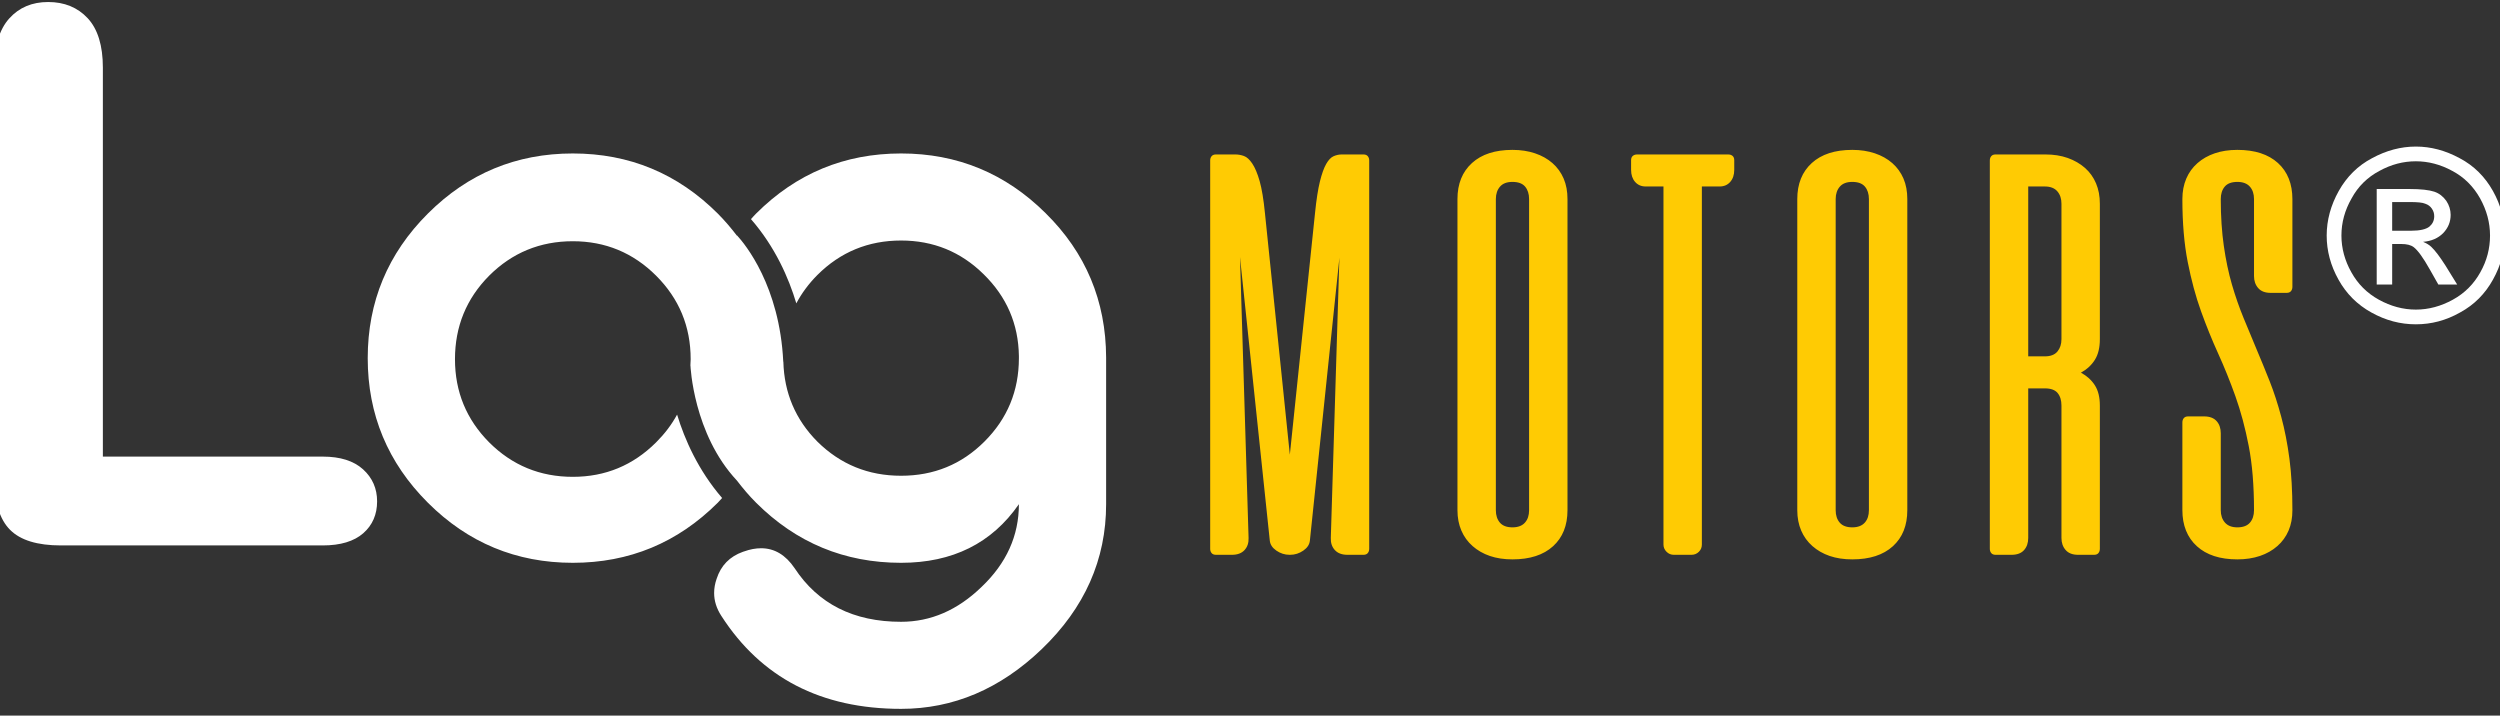 <?xml version="1.0" encoding="UTF-8" standalone="no"?>
<!DOCTYPE svg PUBLIC "-//W3C//DTD SVG 1.1//EN" "http://www.w3.org/Graphics/SVG/1.1/DTD/svg11.dtd">
<svg width="100%" height="100%" viewBox="0 0 269 77" version="1.1" xmlns="http://www.w3.org/2000/svg" xmlns:xlink="http://www.w3.org/1999/xlink" xml:space="preserve" xmlns:serif="http://www.serif.com/" style="fill-rule:evenodd;clip-rule:evenodd;stroke-linejoin:round;stroke-miterlimit:2;">
    <rect x="0" y="0" width="269" height="77" fill="#333333" stroke="none"/>
    <g transform="matrix(1,0,0,1,-250,-34)">
        <g transform="matrix(1,0,0,1.018,0,0)">
            <g id="LOGO.eps" transform="matrix(0.102,0,0,0.1,384.5,70.999)">
                <g transform="matrix(1,0,0,1,-1325,-377.083)">
                    <g transform="matrix(4.167,0,0,4.167,0,0)">
                        <path d="M334.443,54.235C334.781,50.899 335.192,48.239 335.676,46.281C336.159,44.322 336.693,42.847 337.272,41.831C337.852,40.816 338.481,40.163 339.159,39.872C339.835,39.583 340.512,39.438 341.19,39.438L346.702,39.438C347.185,39.438 347.548,39.583 347.788,39.872C348.031,40.163 348.152,40.526 348.152,40.961L348.152,139.466C348.152,139.901 348.031,140.263 347.788,140.553C347.548,140.844 347.185,140.988 346.702,140.988L342.64,140.988C341.237,140.988 340.173,140.578 339.448,139.779C338.723,138.981 338.385,137.966 338.432,136.709L340.609,65.623L333.137,137.362C333.041,138.377 332.485,139.223 331.469,139.925C330.454,140.626 329.341,140.988 328.133,140.988L327.987,140.988C326.778,140.988 325.666,140.626 324.651,139.925C323.636,139.223 323.079,138.377 322.982,137.362L315.439,65.479L317.614,136.709C317.664,137.966 317.325,138.981 316.6,139.779C315.874,140.578 314.811,140.988 313.408,140.988L309.346,140.988C308.862,140.988 308.5,140.844 308.258,140.553C308.015,140.263 307.894,139.901 307.894,139.466L307.894,40.961C307.894,40.526 308.015,40.163 308.258,39.872C308.5,39.583 308.862,39.438 309.346,39.438L314.278,39.438C314.955,39.438 315.68,39.558 316.43,39.824C317.179,40.091 317.881,40.743 318.559,41.759C319.234,42.775 319.863,44.249 320.42,46.208C320.975,48.166 321.411,50.85 321.749,54.235L328.06,115.6L334.443,54.235ZM370.494,50.754C370.494,46.885 371.727,43.838 374.169,41.613C376.611,39.389 380.02,38.277 384.42,38.277C386.501,38.277 388.411,38.568 390.127,39.147C391.844,39.728 393.319,40.55 394.552,41.638C395.784,42.725 396.728,44.032 397.38,45.554C398.033,47.078 398.349,48.819 398.349,50.754L398.349,129.672C398.349,133.541 397.138,136.588 394.697,138.812C392.255,141.036 388.821,142.148 384.42,142.148C382.293,142.148 380.383,141.86 378.691,141.279C376.998,140.699 375.546,139.853 374.314,138.764C373.081,137.676 372.138,136.37 371.485,134.847C370.832,133.324 370.494,131.607 370.494,129.672L370.494,50.754ZM388.628,50.754C388.628,49.448 388.289,48.384 387.613,47.586C386.935,46.789 385.872,46.401 384.42,46.401C383.018,46.401 381.979,46.789 381.278,47.586C380.577,48.384 380.214,49.448 380.214,50.754L380.214,129.672C380.214,130.979 380.553,132.019 381.229,132.816C381.906,133.614 382.97,134.025 384.42,134.025C385.823,134.025 386.887,133.614 387.587,132.816C388.289,132.019 388.628,130.979 388.628,129.672L388.628,50.754ZM439.04,39.438C439.477,39.438 439.838,39.558 440.129,39.8C440.419,40.043 440.564,40.405 440.564,40.888L440.564,43.355C440.564,44.611 440.225,45.627 439.548,46.401C438.871,47.174 437.976,47.562 436.864,47.562L432.367,47.562L432.367,138.377C432.367,139.103 432.127,139.707 431.617,140.215C431.109,140.722 430.48,140.988 429.756,140.988L425.259,140.988C424.533,140.988 423.929,140.722 423.421,140.215C422.913,139.707 422.647,139.103 422.647,138.377L422.647,47.562L418.15,47.562C417.037,47.562 416.143,47.174 415.466,46.401C414.79,45.627 414.451,44.611 414.451,43.355L414.451,40.888C414.451,40.405 414.596,40.043 414.886,39.8C415.176,39.558 415.539,39.438 415.974,39.438L439.04,39.438ZM456.522,50.754C456.522,46.885 457.755,43.838 460.196,41.613C462.639,39.389 466.048,38.277 470.448,38.277C472.528,38.277 474.439,38.568 476.155,39.147C477.872,39.728 479.347,40.55 480.58,41.638C481.813,42.725 482.756,44.032 483.408,45.554C484.061,47.078 484.376,48.819 484.376,50.754L484.376,129.672C484.376,133.541 483.166,136.588 480.725,138.812C478.283,141.036 474.849,142.148 470.448,142.148C468.32,142.148 466.411,141.86 464.718,141.279C463.026,140.699 461.575,139.853 460.341,138.764C459.109,137.676 458.165,136.37 457.513,134.847C456.86,133.324 456.522,131.607 456.522,129.672L456.522,50.754ZM474.656,50.754C474.656,49.448 474.318,48.384 473.64,47.586C472.963,46.789 471.899,46.401 470.448,46.401C469.047,46.401 468.006,46.789 467.306,47.586C466.604,48.384 466.242,49.448 466.242,50.754L466.242,129.672C466.242,130.979 466.58,132.019 467.258,132.816C467.935,133.614 468.998,134.025 470.448,134.025C471.851,134.025 472.915,133.614 473.616,132.816C474.318,132.019 474.656,130.979 474.656,129.672L474.656,50.754ZM519.338,39.438C521.417,39.438 523.303,39.728 524.996,40.332C526.689,40.936 528.14,41.782 529.348,42.847C530.557,43.911 531.5,45.216 532.153,46.764C532.806,48.311 533.12,50.029 533.12,51.914L533.12,86.295C533.12,88.424 532.71,90.165 531.863,91.519C531.017,92.873 529.832,93.961 528.332,94.782C529.832,95.605 531.017,96.669 531.863,97.999C532.71,99.328 533.12,101.045 533.12,103.124L533.12,139.466C533.12,139.901 532.998,140.263 532.758,140.553C532.515,140.844 532.153,140.988 531.669,140.988L527.607,140.988C526.205,140.988 525.165,140.578 524.465,139.779C523.763,138.981 523.4,137.966 523.4,136.709L523.4,103.124C523.4,101.818 523.086,100.754 522.434,99.956C521.78,99.159 520.693,98.773 519.193,98.773L514.986,98.773L514.986,136.709C514.986,137.966 514.647,138.981 513.946,139.779C513.246,140.578 512.181,140.988 510.779,140.988L506.717,140.988C506.233,140.988 505.87,140.844 505.629,140.553C505.387,140.263 505.266,139.901 505.266,139.466L505.266,40.961C505.266,40.526 505.387,40.163 505.629,39.872C505.87,39.583 506.233,39.438 506.717,39.438L519.338,39.438ZM514.986,47.562L514.986,90.649L519.193,90.649C520.644,90.649 521.707,90.237 522.386,89.415C523.062,88.593 523.4,87.554 523.4,86.295L523.4,51.914C523.4,50.656 523.062,49.617 522.36,48.795C521.66,47.973 520.596,47.562 519.193,47.562L514.986,47.562ZM576.351,74.545C574.95,74.545 573.909,74.135 573.209,73.337C572.507,72.539 572.145,71.523 572.145,70.266L572.145,50.754C572.145,49.448 571.806,48.408 571.105,47.61C570.404,46.812 569.34,46.401 567.937,46.401C566.487,46.401 565.423,46.789 564.746,47.586C564.068,48.384 563.731,49.448 563.731,50.754C563.731,55.153 563.997,59.12 564.504,62.649C565.012,66.179 565.688,69.444 566.559,72.442C567.43,75.44 568.42,78.269 569.509,80.928C570.597,83.588 571.685,86.224 572.797,88.859C573.909,91.495 575.022,94.203 576.11,96.959C577.198,99.716 578.165,102.713 579.035,105.954C579.906,109.193 580.607,112.747 581.115,116.616C581.622,120.486 581.865,124.838 581.865,129.672C581.865,131.607 581.55,133.324 580.897,134.847C580.245,136.37 579.302,137.676 578.069,138.764C576.836,139.853 575.361,140.699 573.644,141.279C571.928,141.86 570.017,142.148 567.937,142.148C563.537,142.148 560.128,141.036 557.686,138.812C555.244,136.588 554.011,133.517 554.011,129.649L554.011,107.404C554.011,106.969 554.132,106.607 554.373,106.317C554.615,106.026 554.977,105.881 555.461,105.881L559.523,105.881C560.926,105.881 561.99,106.292 562.691,107.09C563.392,107.887 563.731,108.903 563.731,110.161L563.731,129.672C563.731,130.979 564.093,132.019 564.794,132.816C565.495,133.614 566.535,134.025 567.937,134.025C569.388,134.025 570.452,133.614 571.129,132.816C571.806,132.019 572.145,130.979 572.145,129.672C572.145,123.483 571.71,118.067 570.816,113.424C569.921,108.783 568.784,104.551 567.43,100.754C566.075,96.959 564.626,93.356 563.077,89.947C561.53,86.537 560.08,82.959 558.725,79.188C557.37,75.417 556.258,71.257 555.364,66.711C554.47,62.166 554.011,56.846 554.011,50.754C554.011,48.819 554.349,47.078 555.002,45.554C555.654,44.032 556.597,42.725 557.831,41.638C559.063,40.55 560.515,39.728 562.207,39.147C563.899,38.568 565.809,38.277 567.937,38.277C572.337,38.277 575.771,39.389 578.214,41.613C580.656,43.838 581.865,46.909 581.865,50.778L581.865,73.022C581.865,73.458 581.743,73.82 581.502,74.11C581.259,74.4 580.897,74.545 580.414,74.545L576.351,74.545Z" style="fill:rgb(255,203,3);fill-rule:nonzero;"/>
                        <path d="M266.231,54.329C256.078,44.234 243.876,39.185 229.641,39.185C215.332,39.185 203.105,44.265 192.952,54.421C192.486,54.878 192.076,55.367 191.643,55.841C197.757,62.883 201.198,70.755 203.122,77.21C204.48,74.637 206.252,72.232 208.456,70.011C214.286,64.185 221.345,61.268 229.641,61.268C237.806,61.268 244.779,64.124 250.552,69.831C256.374,75.54 259.351,82.451 259.47,90.562L259.47,91.106C259.47,99.396 256.557,106.457 250.727,112.282C244.96,118.05 237.926,120.935 229.641,120.935C221.345,120.935 214.286,118.05 208.456,112.282C202.895,106.67 200.045,99.896 199.842,91.995L199.816,92.016C198.895,72.803 190.158,62.205 188.128,59.991C188.116,60.009 188.102,60.025 188.089,60.041C186.607,58.11 185.02,56.217 183.227,54.421C173.072,44.265 160.838,39.185 146.538,39.185C132.237,39.185 120.009,44.265 109.858,54.421C99.705,64.574 94.62,76.802 94.62,91.106C94.62,105.406 99.705,117.631 109.858,127.786C120.009,137.936 132.237,143.018 146.538,143.018C160.838,143.018 173.072,137.936 183.227,127.786C183.616,127.394 183.964,126.984 184.338,126.579C178.276,119.543 174.853,111.715 172.94,105.426C171.575,107.942 169.808,110.285 167.63,112.462C161.802,118.295 154.774,121.209 146.538,121.209C138.25,121.209 131.185,118.295 125.36,112.462C119.589,106.634 116.709,99.604 116.709,91.373C116.709,83.083 119.589,76.021 125.36,70.19C131.185,64.366 138.25,61.45 146.538,61.45C154.774,61.45 161.802,64.366 167.63,70.19C173.454,76.021 176.376,83.083 176.376,91.373C176.376,91.931 176.339,92.473 176.305,93.019L176.324,93.007C176.324,93.007 177.015,110.317 188.089,122.162C189.568,124.095 191.151,125.986 192.952,127.786C203.105,137.936 215.332,143.018 229.641,143.018C242.672,143.018 252.619,138.062 259.47,128.146C259.47,136.141 256.317,143.139 250.005,149.145C243.936,155.037 237.148,157.979 229.641,157.979C217.621,157.979 208.637,153.445 202.683,144.371C200.407,141.008 197.579,139.324 194.219,139.324C192.834,139.324 191.392,139.592 189.89,140.136L189.616,140.222C186.248,141.426 184.027,143.712 182.949,147.071C182.527,148.275 182.316,149.478 182.316,150.676C182.316,152.663 182.916,154.583 184.117,156.447C194.219,172.189 209.392,180.064 229.641,180.064C242.857,180.064 254.724,175.019 265.242,164.923C276.116,154.468 281.551,142.209 281.551,128.146L281.551,90.922C281.491,76.563 276.389,64.366 266.231,54.329Z" style="fill:white;fill-rule:nonzero;"/>
                        <path d="M27.571,17.402L27.571,116.079L83.237,116.079C87.654,116.079 91.063,117.153 93.43,119.298C95.828,121.476 96.996,124.19 96.996,127.44C96.996,130.753 95.828,133.466 93.493,135.517C91.157,137.568 87.717,138.61 83.237,138.61L16.937,138.61C10.974,138.61 6.68,137.285 4.062,134.634C1.442,131.983 0.117,127.691 0.117,121.791L0.117,17.402C0.117,11.881 1.38,7.714 3.872,4.938C6.365,2.161 9.647,0.772 13.717,0.772C17.82,0.772 21.165,2.128 23.721,4.874C26.277,7.619 27.571,11.816 27.571,17.402Z" style="fill:white;fill-rule:nonzero;"/>
                        <path d="M613.117,37.438C616.909,37.438 620.58,38.417 624.189,40.375C627.798,42.271 630.612,45.085 632.63,48.694C634.649,52.303 635.628,56.096 635.628,60.011C635.628,63.864 634.649,67.596 632.63,71.205C630.673,74.753 627.92,77.567 624.311,79.524C620.763,81.543 617.032,82.522 613.117,82.522C609.202,82.522 605.47,81.543 601.861,79.524C598.313,77.567 595.499,74.753 593.542,71.205C591.523,67.596 590.544,63.864 590.544,60.011C590.544,56.096 591.584,52.303 593.603,48.694C595.622,45.085 598.436,42.271 602.045,40.375C605.654,38.417 609.324,37.438 613.117,37.438ZM613.117,41.17C609.936,41.17 606.877,41.965 603.88,43.617C600.882,45.207 598.497,47.532 596.845,50.59C595.132,53.588 594.276,56.707 594.276,60.011C594.276,63.253 595.132,66.372 596.784,69.309C598.436,72.306 600.76,74.63 603.757,76.282C606.755,77.934 609.875,78.79 613.117,78.79C616.359,78.79 619.478,77.934 622.476,76.282C625.473,74.63 627.798,72.306 629.449,69.309C631.101,66.372 631.896,63.253 631.896,60.011C631.896,56.707 631.04,53.588 629.388,50.59C627.675,47.532 625.351,45.207 622.354,43.617C619.356,41.965 616.236,41.17 613.117,41.17ZM603.207,72.428L603.207,48.204L611.526,48.204C614.401,48.204 616.481,48.449 617.766,48.877C619.05,49.306 620.029,50.101 620.824,51.202C621.558,52.303 621.925,53.526 621.925,54.75C621.925,56.524 621.314,58.053 620.029,59.399C618.744,60.683 617.093,61.417 614.952,61.601C615.808,61.968 616.542,62.396 617.032,62.886C618.01,63.803 619.234,65.455 620.641,67.657L623.577,72.428L618.806,72.428L616.665,68.636C614.952,65.577 613.606,63.742 612.566,62.947C611.832,62.396 610.792,62.152 609.446,62.152L607.122,62.152L607.122,72.428L603.207,72.428ZM607.122,58.787L611.893,58.787C614.157,58.787 615.686,58.42 616.542,57.747C617.337,57.074 617.766,56.218 617.766,55.117C617.766,54.383 617.582,53.771 617.154,53.159C616.787,52.609 616.236,52.181 615.502,51.936C614.829,51.63 613.484,51.508 611.587,51.508L607.122,51.508L607.122,58.787Z" style="fill:white;fill-rule:nonzero;"/>
                    </g>
                </g>
            </g>
        </g>
    </g>
</svg>
